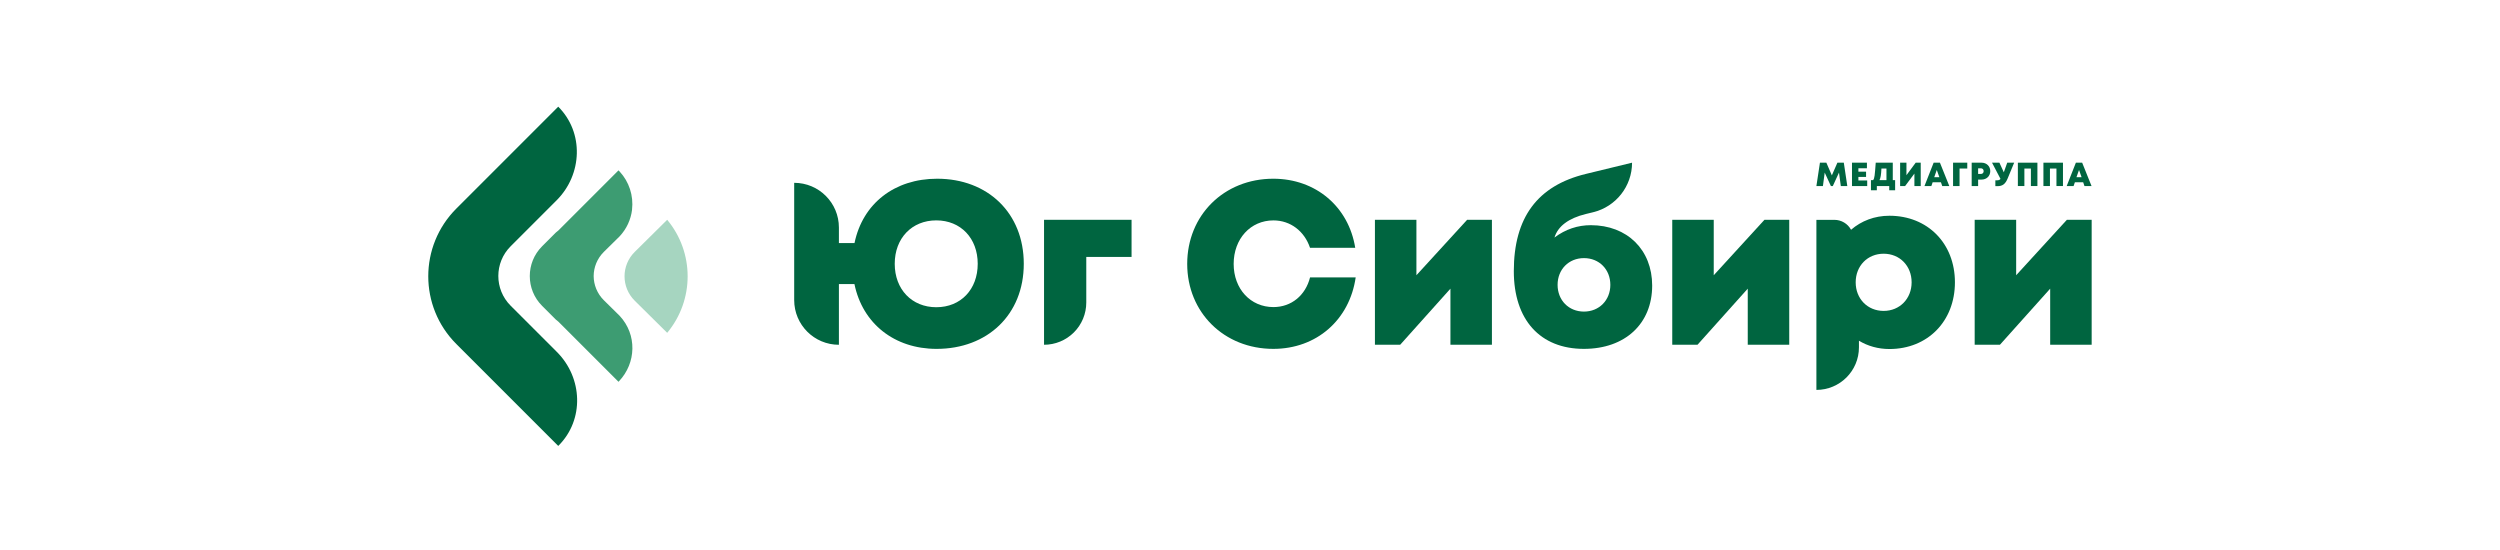 <svg width="341" height="75" viewBox="0 0 341 75" fill="none" xmlns="http://www.w3.org/2000/svg">
<path fill-rule="evenodd" clip-rule="evenodd" d="M251.973 25.375L251.496 22.19C251.496 22.19 250.62 22.19 250.62 22.19C250.62 22.19 249.865 23.923 249.865 23.923C249.865 23.923 249.115 22.19 249.115 22.19C249.115 22.19 248.239 22.19 248.239 22.19L247.757 25.375C247.757 25.375 248.646 25.375 248.646 25.375C248.646 25.375 248.891 23.541 248.891 23.541C248.892 23.541 249.736 25.38 249.736 25.38C249.736 25.38 249.995 25.38 249.995 25.38C249.995 25.38 250.839 23.541 250.839 23.541C250.839 23.541 251.088 25.375 251.088 25.375C251.088 25.375 251.973 25.375 251.973 25.375Z" fill="#006540"/>
<path fill-rule="evenodd" clip-rule="evenodd" d="M253.485 24.614V24.137C253.485 24.137 254.531 24.137 254.531 24.137C254.531 24.137 254.531 23.417 254.531 23.417C254.531 23.417 253.485 23.417 253.485 23.417C253.485 23.417 253.485 22.949 253.485 22.949H254.649C254.649 22.949 254.649 22.19 254.649 22.19C254.649 22.19 252.611 22.19 252.611 22.19V25.375C252.611 25.375 254.687 25.375 254.687 25.375C254.688 25.375 254.687 24.614 254.687 24.614C254.688 24.614 253.485 24.614 253.485 24.614Z" fill="#006540"/>
<path fill-rule="evenodd" clip-rule="evenodd" d="M258.175 24.571V22.19H255.85C255.721 23.898 255.696 24.343 255.49 24.571C255.49 24.571 255.198 24.571 255.198 24.571C255.198 24.571 255.198 25.95 255.198 25.95H256.001V25.375C256.001 25.375 257.692 25.375 257.692 25.375C257.692 25.375 257.692 25.95 257.692 25.95H258.495C258.495 25.95 258.495 24.571 258.495 24.571C258.495 24.571 258.175 24.571 258.175 24.571ZM256.628 22.986H257.313C257.313 22.986 257.313 24.571 257.313 24.571C257.313 24.571 256.358 24.571 256.358 24.571C256.508 24.31 256.585 23.866 256.628 22.986Z" fill="#006540"/>
<path fill-rule="evenodd" clip-rule="evenodd" d="M261.299 22.19L260.039 23.897C260.039 23.896 260.039 22.19 260.039 22.19H259.177C259.177 22.19 259.177 25.375 259.177 25.375C259.177 25.375 259.858 25.375 259.858 25.375C259.858 25.375 261.125 23.677 261.125 23.677V25.375C261.125 25.375 261.987 25.375 261.987 25.375C261.987 25.375 261.987 22.19 261.987 22.19C261.987 22.19 261.299 22.19 261.299 22.19Z" fill="#006540"/>
<path fill-rule="evenodd" clip-rule="evenodd" d="M264.919 25.375L265.885 25.375C265.885 25.375 264.607 22.19 264.607 22.19C264.607 22.19 263.749 22.19 263.749 22.19L262.498 25.375C262.498 25.375 263.438 25.375 263.438 25.375C263.438 25.375 263.615 24.858 263.615 24.858C263.615 24.858 264.744 24.858 264.744 24.858C264.744 24.858 264.919 25.375 264.919 25.375ZM264.53 24.171L263.828 24.171C263.828 24.171 264.177 23.184 264.177 23.184C264.177 23.184 264.53 24.171 264.53 24.171Z" fill="#006540"/>
<path fill-rule="evenodd" clip-rule="evenodd" d="M268.337 22.19H266.397C266.398 22.19 266.397 25.375 266.397 25.375C266.398 25.375 267.283 25.375 267.283 25.375C267.283 25.375 267.283 22.984 267.283 22.984H268.336C268.337 22.984 268.337 22.19 268.337 22.19Z" fill="#006540"/>
<path fill-rule="evenodd" clip-rule="evenodd" d="M270.292 22.19H268.937V25.375H269.816V24.495H270.292C270.969 24.495 271.472 24.009 271.472 23.341C271.472 22.673 270.969 22.19 270.292 22.19ZM270.187 23.729L269.816 23.729V22.957H270.187C270.418 22.956 270.57 23.117 270.57 23.343C270.571 23.569 270.418 23.729 270.187 23.729Z" fill="#006540"/>
<path fill-rule="evenodd" clip-rule="evenodd" d="M273.785 22.19L273.32 23.503C273.321 23.503 272.719 22.19 272.719 22.19H271.712C271.712 22.19 272.866 24.398 272.866 24.398C272.766 24.542 272.628 24.594 272.395 24.594C272.395 24.594 272.167 24.594 272.167 24.594C272.167 24.594 272.167 25.392 272.167 25.392C272.167 25.392 272.45 25.392 272.45 25.392C273.149 25.392 273.529 25.106 273.85 24.329C273.85 24.329 274.733 22.19 274.733 22.19C274.733 22.19 273.785 22.19 273.785 22.19Z" fill="#006540"/>
<path fill-rule="evenodd" clip-rule="evenodd" d="M275.237 22.19V25.375H276.126V22.99H277.014V25.375H277.903V22.19H275.237Z" fill="#006540"/>
<path fill-rule="evenodd" clip-rule="evenodd" d="M278.723 22.19L278.723 25.375H279.612V22.99H280.5V25.375H281.389V22.19H278.723Z" fill="#006540"/>
<path fill-rule="evenodd" clip-rule="evenodd" d="M284.32 25.375L285.286 25.375C285.286 25.375 284.007 22.19 284.007 22.19C284.007 22.19 283.15 22.19 283.15 22.19C283.15 22.19 281.898 25.375 281.898 25.375C281.899 25.375 282.839 25.375 282.839 25.375C282.839 25.375 283.015 24.858 283.015 24.858C283.015 24.858 284.144 24.858 284.144 24.858C284.144 24.858 284.319 25.375 284.32 25.375ZM283.93 24.171L283.229 24.171C283.229 24.171 283.578 23.184 283.578 23.184C283.578 23.184 283.93 24.171 283.93 24.171Z" fill="#006540"/>
<path fill-rule="evenodd" clip-rule="evenodd" d="M127.828 24.377C122.008 24.377 117.67 27.764 116.556 33.15C116.556 33.15 114.427 33.15 114.427 33.15C114.427 33.15 114.427 32.244 114.427 31.034C114.427 27.666 111.697 24.936 108.329 24.936C108.328 24.936 108.327 24.936 108.327 24.936C108.327 24.936 108.327 34.391 108.327 40.93C108.327 44.298 111.057 47.028 114.425 47.028C114.426 47.028 114.427 47.028 114.427 47.028C114.427 47.028 114.427 38.751 114.427 38.751C114.427 38.75 116.547 38.751 116.547 38.751C117.651 44.141 122.007 47.587 127.748 47.587C134.692 47.587 139.644 42.919 139.644 35.982C139.644 29.059 134.728 24.377 127.828 24.377C127.828 24.377 127.828 24.377 127.828 24.377ZM127.71 41.905C124.384 41.905 122.041 39.475 122.041 35.982C122.041 32.488 124.384 30.059 127.71 30.059C131.055 30.059 133.361 32.507 133.361 35.982C133.361 39.475 131.055 41.905 127.71 41.905Z" fill="#006540"/>
<path fill-rule="evenodd" clip-rule="evenodd" d="M154.345 29.984H142.407V47.026C143.935 47.026 145.401 46.419 146.482 45.339C147.563 44.258 148.169 42.793 148.169 41.265C148.169 38.195 148.169 35.045 148.169 35.045H154.345L154.345 29.984Z" fill="#006540"/>
<path fill-rule="evenodd" clip-rule="evenodd" d="M173.681 47.586C179.566 47.586 184.077 43.643 184.916 37.834C184.916 37.834 178.692 37.834 178.692 37.834C178.073 40.288 176.145 41.886 173.694 41.886C170.566 41.886 168.271 39.407 168.271 35.999C168.271 32.579 170.566 30.063 173.694 30.063C176.019 30.063 177.928 31.534 178.686 33.8C178.686 33.8 184.853 33.8 184.853 33.8C183.956 28.198 179.471 24.377 173.681 24.377C166.957 24.377 161.935 29.355 161.935 36C161.935 42.608 166.957 47.586 173.681 47.586C173.681 47.586 173.681 47.586 173.681 47.586Z" fill="#006540"/>
<path fill-rule="evenodd" clip-rule="evenodd" d="M200.113 29.984L193.199 37.543V29.984H187.54V47.026H190.983L197.839 39.374V47.026H203.498V29.984H200.113Z" fill="#006540"/>
<path fill-rule="evenodd" clip-rule="evenodd" d="M216.985 30.715C215.202 30.715 213.525 31.27 212.028 32.402C212.496 30.857 213.955 29.764 216.31 29.19C216.31 29.19 216.707 29.094 217.301 28.949C220.418 28.191 222.613 25.399 222.613 22.191L216.31 23.723C209.709 25.328 206.484 29.674 206.484 36.991C206.484 43.611 210.066 47.586 216.04 47.586C221.67 47.586 225.357 44.151 225.357 38.952C225.357 34.077 221.954 30.715 216.985 30.715ZM216.053 42.501C213.972 42.501 212.455 40.953 212.455 38.853C212.455 36.754 213.972 35.206 216.053 35.206C218.134 35.206 219.651 36.754 219.651 38.853C219.651 40.953 218.121 42.501 216.053 42.501Z" fill="#006540"/>
<path fill-rule="evenodd" clip-rule="evenodd" d="M240.668 29.984L233.754 37.543V29.984H228.095V47.026H231.538L238.393 39.374V47.026H244.052V29.984H240.668Z" fill="#006540"/>
<path fill-rule="evenodd" clip-rule="evenodd" d="M257.715 29.428C255.69 29.428 253.886 30.128 252.484 31.34C252.031 30.506 251.158 29.986 250.209 29.987C249.084 29.987 247.757 29.987 247.757 29.987V53.184C250.962 53.184 253.56 50.586 253.56 47.381C253.561 46.831 253.56 46.474 253.56 46.474C254.763 47.201 256.174 47.606 257.715 47.606C262.927 47.606 266.652 43.818 266.652 38.508C266.652 33.198 262.927 29.428 257.715 29.428ZM256.93 42.408C254.731 42.408 253.115 40.747 253.115 38.507C253.115 36.269 254.731 34.607 256.93 34.607C259.129 34.607 260.745 36.269 260.745 38.507C260.745 40.747 259.115 42.408 256.93 42.408Z" fill="#006540"/>
<path fill-rule="evenodd" clip-rule="evenodd" d="M281.919 29.984L275.005 37.543V29.984H269.346V47.026H272.789C272.789 47.026 279.644 39.374 279.644 39.374C279.645 39.374 279.644 47.026 279.644 47.026C279.645 47.026 285.303 47.026 285.303 47.026C285.303 47.026 285.303 29.984 285.303 29.984C285.303 29.984 281.919 29.984 281.919 29.984Z" fill="#006540"/>
<path fill-rule="evenodd" clip-rule="evenodd" d="M69.648 41.694C67.413 39.459 67.413 35.833 69.648 33.597C71.531 31.715 73.814 29.431 75.921 27.324C79.448 23.797 79.673 18.079 76.146 14.552C76.145 14.55 76.144 14.55 76.144 14.55C76.144 14.55 68.686 22.008 62.239 28.456C57.141 33.554 57.141 41.82 62.239 46.918C68.686 53.366 76.144 60.824 76.144 60.824C76.144 60.824 76.159 60.809 76.187 60.781C79.714 57.254 79.489 51.535 75.962 48.008C73.842 45.888 71.542 43.588 69.648 41.694Z" fill="#006540"/>
<path fill-rule="evenodd" clip-rule="evenodd" d="M91.005 29.978L86.584 34.353C84.722 36.195 84.722 39.181 86.584 41.023L91.005 45.398C94.724 40.93 94.724 34.447 91.005 29.978Z" fill="#A6D5C0"/>
<path fill-rule="evenodd" clip-rule="evenodd" d="M86.208 28.631C86.442 26.645 85.776 24.777 84.563 23.448L84.498 23.378L84.472 23.351C84.437 23.313 84.4 23.276 84.363 23.239L84.362 23.238L76.165 31.435C76.048 31.529 75.934 31.622 75.822 31.715L73.94 33.597C72.822 34.716 72.263 36.182 72.264 37.649V37.656V37.667C72.264 39.132 72.823 40.597 73.94 41.715L75.822 43.596C75.934 43.689 76.048 43.782 76.165 43.876L84.362 52.074L84.363 52.073L84.367 52.069L84.371 52.065L84.374 52.062L84.393 52.042L84.439 51.995L84.443 51.991C86.776 49.523 86.928 45.65 84.516 43.073L82.371 40.959C81.448 40.046 80.983 38.851 80.975 37.655C80.983 36.458 81.448 35.263 82.371 34.35L84.515 32.238C85.48 31.208 86.044 29.94 86.21 28.63L86.208 28.631Z" fill="#3D9C72"/>
</svg>
